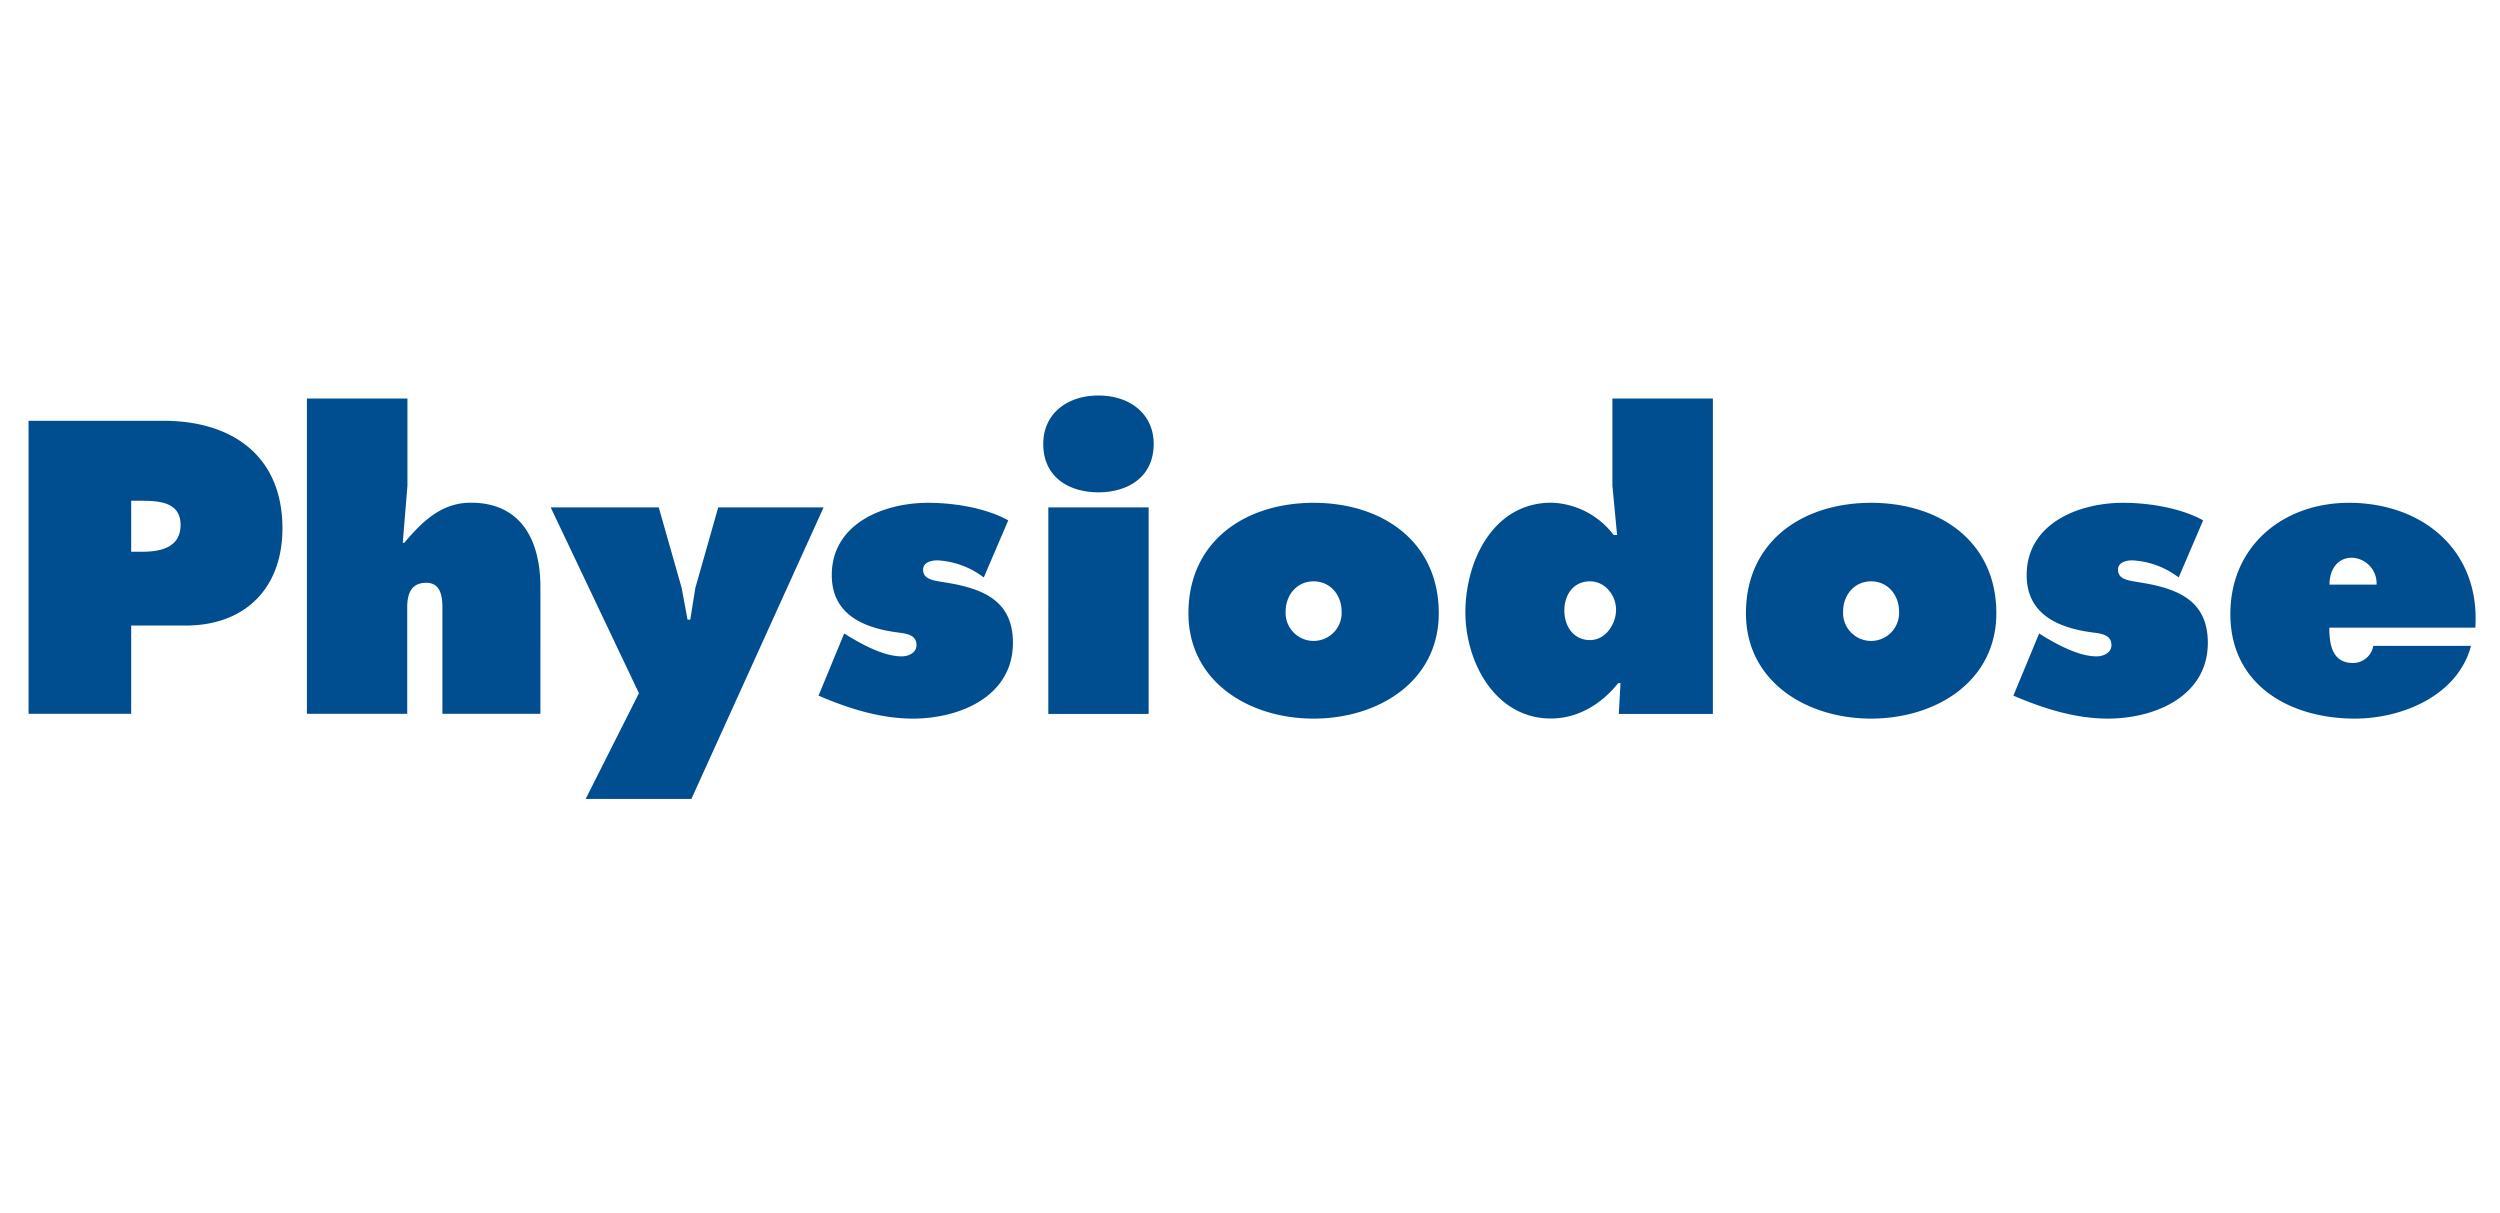 <svg id="Calque_1" data-name="Calque 1" xmlns="http://www.w3.org/2000/svg" viewBox="0 0 464.79 225.49"><defs><style>.cls-1{fill:#004e8f;}</style></defs><title>physiodose</title><path class="cls-1" d="M5.31,132.71H24.39V116.3H34.51c11.06,0,18-6.94,18-18.07,0-13.51-9.39-20-22.11-20H5.31ZM24.39,93.1h1.88c3.25,0,7.3.22,7.3,4.48s-3.76,5-7.23,5H24.39Zm32.67,39.61H75.71v-19.8c0-2.39.65-4.56,3.54-4.56,2.67,0,3,2.53,3,4.56v19.8h18.22V109.15c0-8.46-3.4-15.69-12.94-15.69-5.35,0-8.89,3.33-12.36,7.45h-.29l.87-10.63V74.09H57.06Zm45.32-38.38,16.41,34.55-9.91,19.66h19.66l24.58-54.21H133.53l-4.26,15-.94,5.86h-.51l-1.08-5.86-4.27-15Zm49.8,35c5.56,2.39,11.49,4.27,17.56,4.27,8.68,0,18.58-4.12,18.58-14.1,0-7.73-5.42-10-12.07-11.13-2.6-.43-4.63-.57-4.63-2.45,0-1.38,1.52-1.74,2.68-1.74a15.54,15.54,0,0,1,8.6,3.18l4.55-10.62c-4.19-2.32-10.12-3.26-14.89-3.26-8.24,0-17.92,3.83-17.92,13.45,0,7.23,5.78,9.76,12,10.62,1.51.22,3.75.29,3.75,2.39,0,1.44-1.51,2.09-2.74,2.09-3.18,0-6.94-2-9.54-3.54l-1.16-.72Zm42.72,3.4h18.65V94.33H194.9Zm9.32-59.2c-5.85,0-10.26,3.4-10.26,9,0,6.29,4.91,9,10.26,9s10.27-2.74,10.27-9c0-5.57-4.41-9-10.27-9m40,19.95c-12.65,0-23.27,7.09-23.27,20.53,0,12.72,11.27,19.59,23.27,19.59s23.27-6.87,23.27-19.59c0-13.44-10.62-20.53-23.27-20.53m0,14.6c3.11,0,5.21,2.54,5.21,5.64a5.21,5.21,0,1,1-10.41,0c0-3.1,2.09-5.64,5.2-5.64m51.39,0c2.82,0,4.84,2.61,4.84,5.28s-1.95,5.64-4.84,5.64c-3.11,0-4.77-2.6-4.77-5.5s1.66-5.42,4.77-5.42m5.35,24.65h17.49V74.09H299.77V90.28l.87,9.18H300a15.09,15.09,0,0,0-11.56-6c-10.85,0-16,10.85-16,20.39,0,9.18,5.5,19.73,15.9,19.73,5,0,9.4-2.67,12.51-6.58h.43Zm46.91-39.25c-12.65,0-23.27,7.09-23.27,20.53,0,12.72,11.27,19.59,23.27,19.59s23.28-6.87,23.28-19.59c0-13.44-10.63-20.53-23.28-20.53m0,14.6c3.11,0,5.2,2.54,5.2,5.64a5.21,5.21,0,1,1-10.41,0c0-3.1,2.1-5.64,5.21-5.64m26.45,21.25c5.57,2.39,11.5,4.27,17.57,4.27,8.68,0,18.58-4.12,18.58-14.1,0-7.73-5.42-10-12.07-11.13-2.61-.43-4.63-.57-4.63-2.45,0-1.38,1.51-1.74,2.68-1.74a15.54,15.54,0,0,1,8.6,3.18l4.55-10.62c-4.19-2.32-10.12-3.26-14.89-3.26-8.24,0-17.92,3.83-17.92,13.45,0,7.23,5.78,9.76,12,10.62,1.52.22,3.76.29,3.76,2.39,0,1.44-1.52,2.09-2.75,2.09-3.18,0-6.94-2-9.54-3.54l-1.15-.72Zm85.88-12.64c.94-14.39-9.83-23.21-23.49-23.21-12.22,0-22.05,8-22.05,20.68,0,13.22,11.06,19.44,23.13,19.44,8.82,0,19.15-4.27,21.61-13.52H441.23a3.82,3.82,0,0,1-3.76,3.18c-3.9,0-4.41-3.47-4.41-6.57Zm-27.11-8c0-2.67,1.37-5,4.19-5a4.77,4.77,0,0,1,4.56,5Z"/></svg>